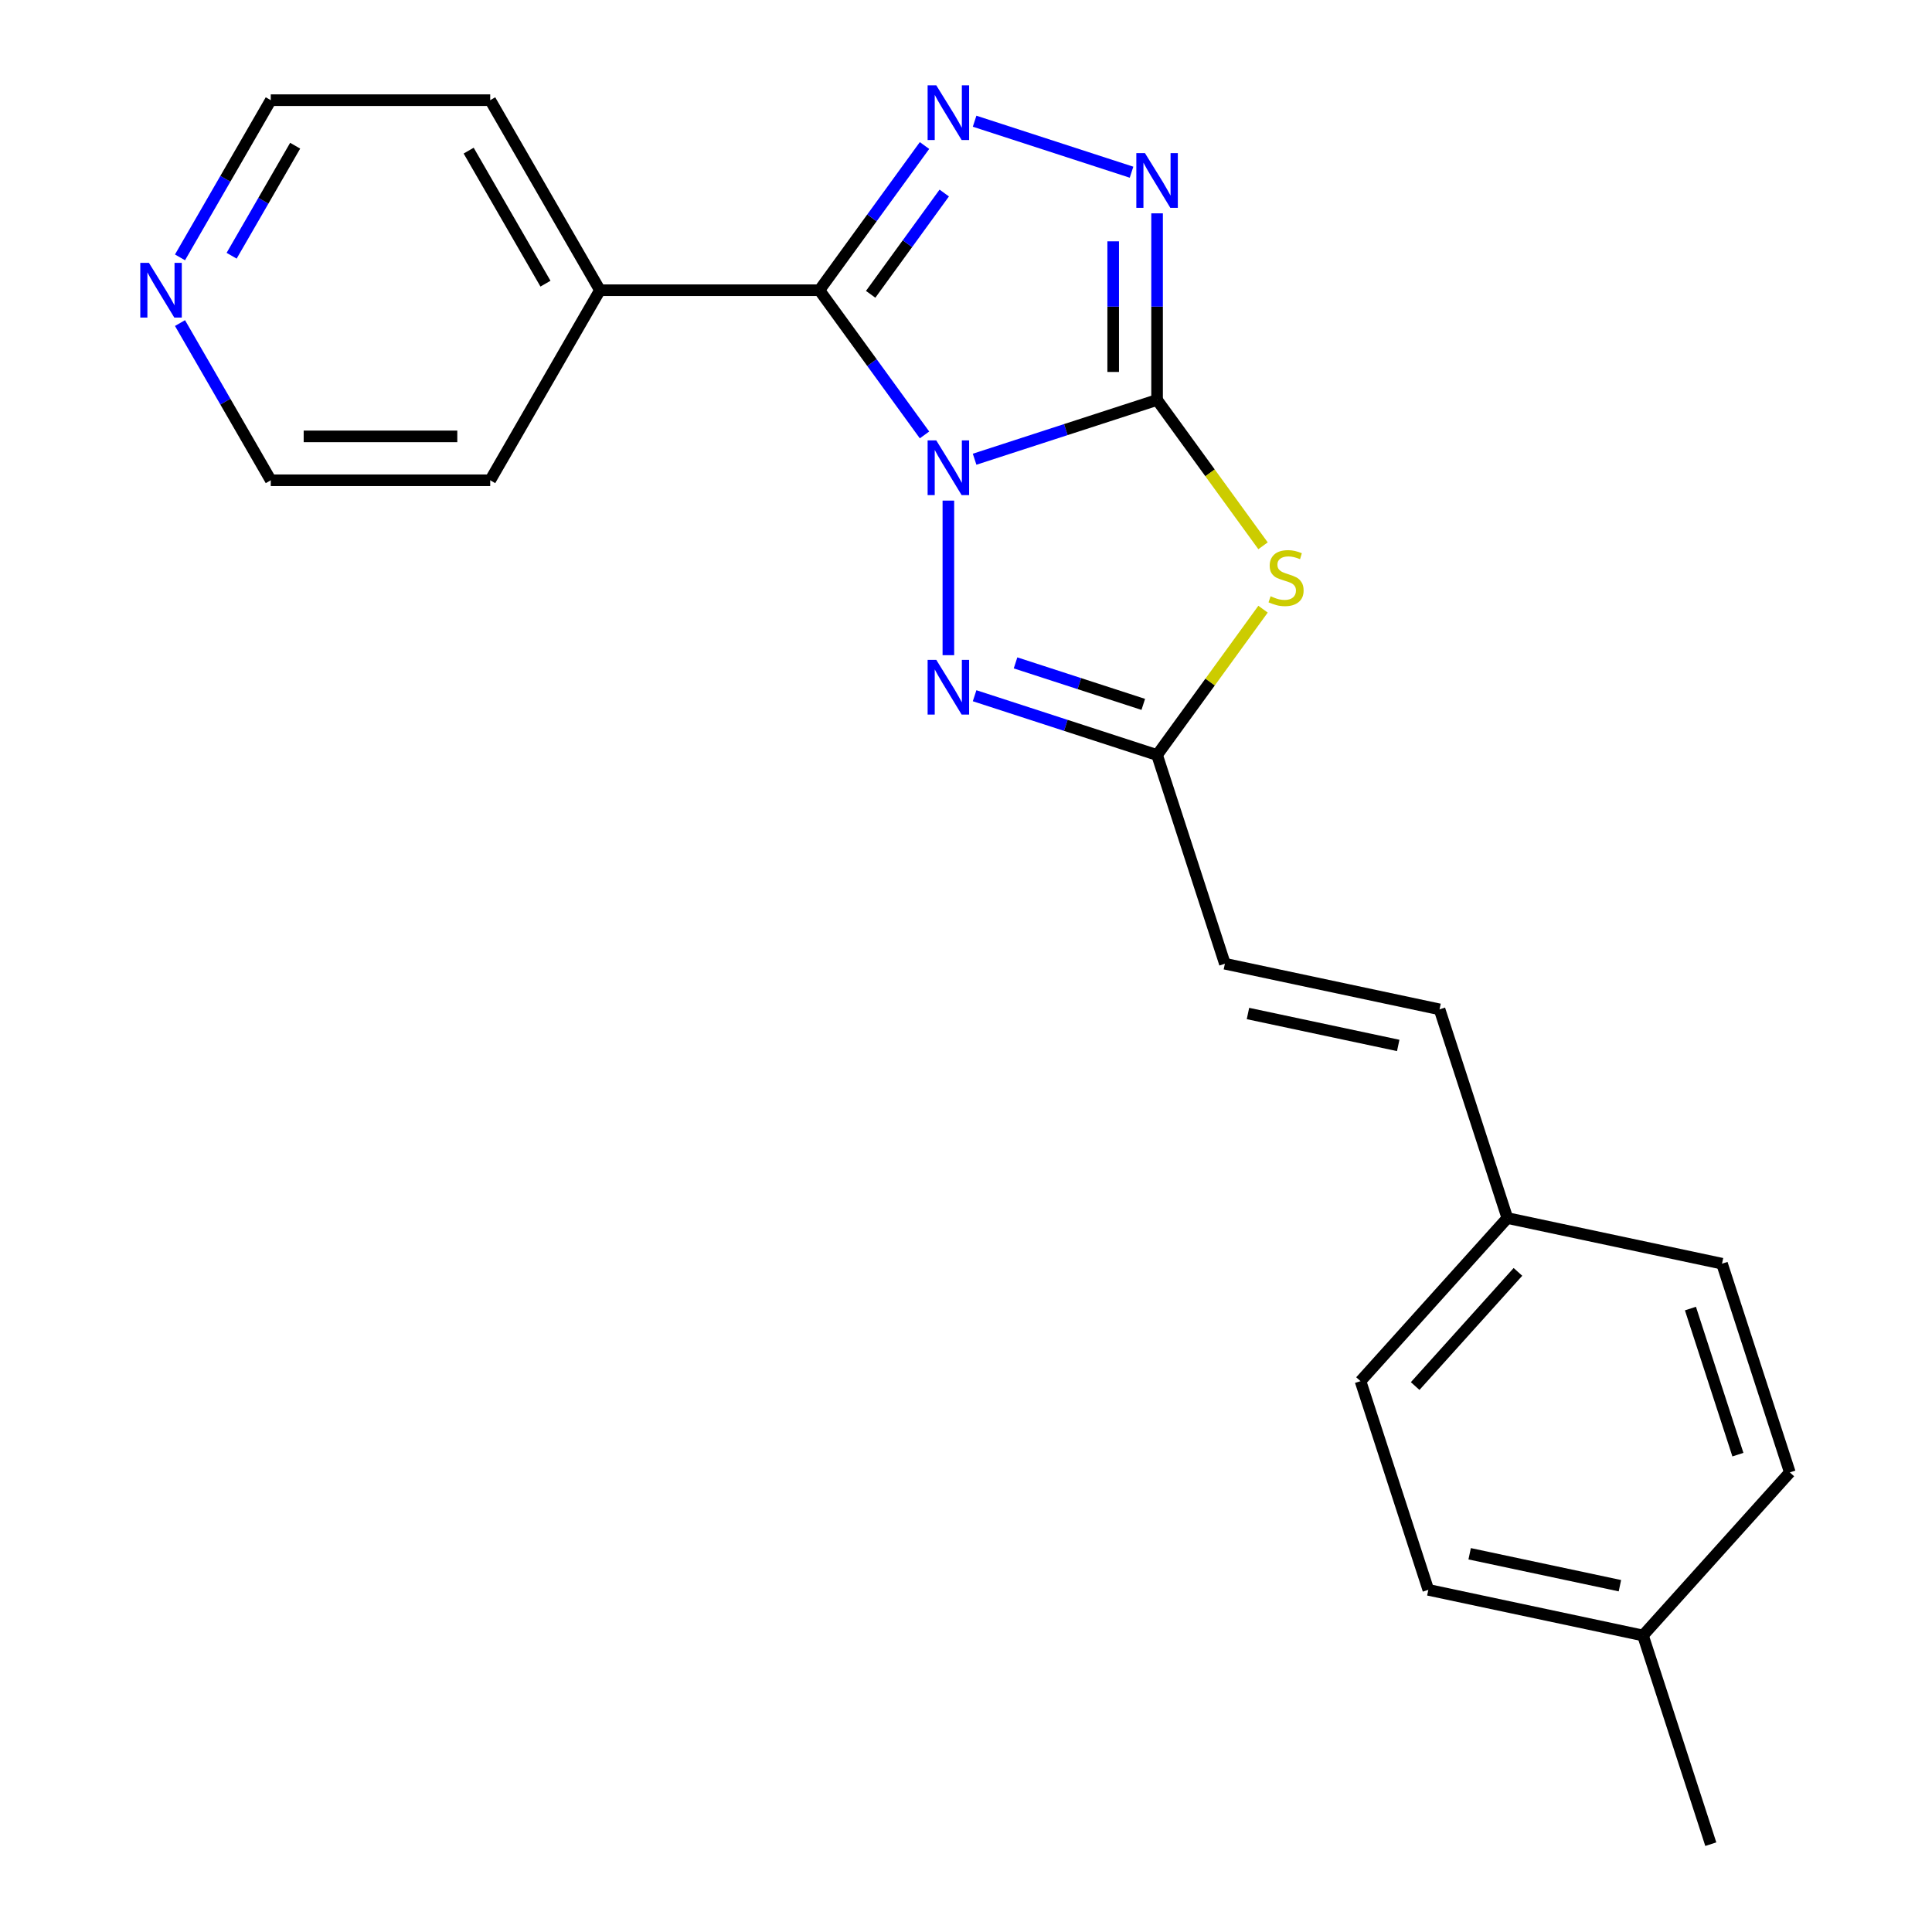 <?xml version='1.0' encoding='iso-8859-1'?>
<svg version='1.1' baseProfile='full'
              xmlns='http://www.w3.org/2000/svg'
                      xmlns:rdkit='http://www.rdkit.org/xml'
                      xmlns:xlink='http://www.w3.org/1999/xlink'
                  xml:space='preserve'
width='1000px' height='1000px' viewBox='0 0 1000 1000'>
<!-- END OF HEADER -->
<rect style='opacity:1.0;fill:#FFFFFF;stroke:none' width='1000' height='1000' x='0' y='0'> </rect>
<path class='bond-0' d='M 504.455,237.699 L 551.678,222.356' style='fill:none;fill-rule:evenodd;stroke:#0000FF;stroke-width:6px;stroke-linecap:butt;stroke-linejoin:miter;stroke-opacity:1' />
<path class='bond-0' d='M 551.678,222.356 L 598.902,207.012' style='fill:none;fill-rule:evenodd;stroke:#000000;stroke-width:6px;stroke-linecap:butt;stroke-linejoin:miter;stroke-opacity:1' />
<path class='bond-1' d='M 478.524,225.112 L 451.318,187.665' style='fill:none;fill-rule:evenodd;stroke:#0000FF;stroke-width:6px;stroke-linecap:butt;stroke-linejoin:miter;stroke-opacity:1' />
<path class='bond-1' d='M 451.318,187.665 L 424.111,150.219' style='fill:none;fill-rule:evenodd;stroke:#000000;stroke-width:6px;stroke-linecap:butt;stroke-linejoin:miter;stroke-opacity:1' />
<path class='bond-4' d='M 490.875,259.111 L 490.875,339.123' style='fill:none;fill-rule:evenodd;stroke:#0000FF;stroke-width:6px;stroke-linecap:butt;stroke-linejoin:miter;stroke-opacity:1' />
<path class='bond-2' d='M 598.902,207.012 L 626.324,244.755' style='fill:none;fill-rule:evenodd;stroke:#000000;stroke-width:6px;stroke-linecap:butt;stroke-linejoin:miter;stroke-opacity:1' />
<path class='bond-2' d='M 626.324,244.755 L 653.746,282.499' style='fill:none;fill-rule:evenodd;stroke:#CCCC00;stroke-width:6px;stroke-linecap:butt;stroke-linejoin:miter;stroke-opacity:1' />
<path class='bond-5' d='M 598.902,207.012 L 598.902,158.719' style='fill:none;fill-rule:evenodd;stroke:#000000;stroke-width:6px;stroke-linecap:butt;stroke-linejoin:miter;stroke-opacity:1' />
<path class='bond-5' d='M 598.902,158.719 L 598.902,110.426' style='fill:none;fill-rule:evenodd;stroke:#0000FF;stroke-width:6px;stroke-linecap:butt;stroke-linejoin:miter;stroke-opacity:1' />
<path class='bond-5' d='M 576.185,192.524 L 576.185,158.719' style='fill:none;fill-rule:evenodd;stroke:#000000;stroke-width:6px;stroke-linecap:butt;stroke-linejoin:miter;stroke-opacity:1' />
<path class='bond-5' d='M 576.185,158.719 L 576.185,124.913' style='fill:none;fill-rule:evenodd;stroke:#0000FF;stroke-width:6px;stroke-linecap:butt;stroke-linejoin:miter;stroke-opacity:1' />
<path class='bond-3' d='M 424.111,150.219 L 451.318,112.772' style='fill:none;fill-rule:evenodd;stroke:#000000;stroke-width:6px;stroke-linecap:butt;stroke-linejoin:miter;stroke-opacity:1' />
<path class='bond-3' d='M 451.318,112.772 L 478.524,75.326' style='fill:none;fill-rule:evenodd;stroke:#0000FF;stroke-width:6px;stroke-linecap:butt;stroke-linejoin:miter;stroke-opacity:1' />
<path class='bond-3' d='M 450.652,152.338 L 469.696,126.125' style='fill:none;fill-rule:evenodd;stroke:#000000;stroke-width:6px;stroke-linecap:butt;stroke-linejoin:miter;stroke-opacity:1' />
<path class='bond-3' d='M 469.696,126.125 L 488.741,99.912' style='fill:none;fill-rule:evenodd;stroke:#0000FF;stroke-width:6px;stroke-linecap:butt;stroke-linejoin:miter;stroke-opacity:1' />
<path class='bond-8' d='M 424.111,150.219 L 310.525,150.219' style='fill:none;fill-rule:evenodd;stroke:#000000;stroke-width:6px;stroke-linecap:butt;stroke-linejoin:miter;stroke-opacity:1' />
<path class='bond-22' d='M 653.746,315.31 L 626.324,353.054' style='fill:none;fill-rule:evenodd;stroke:#CCCC00;stroke-width:6px;stroke-linecap:butt;stroke-linejoin:miter;stroke-opacity:1' />
<path class='bond-22' d='M 626.324,353.054 L 598.902,390.797' style='fill:none;fill-rule:evenodd;stroke:#000000;stroke-width:6px;stroke-linecap:butt;stroke-linejoin:miter;stroke-opacity:1' />
<path class='bond-23' d='M 504.455,62.738 L 585.679,89.13' style='fill:none;fill-rule:evenodd;stroke:#0000FF;stroke-width:6px;stroke-linecap:butt;stroke-linejoin:miter;stroke-opacity:1' />
<path class='bond-6' d='M 504.455,360.11 L 551.678,375.453' style='fill:none;fill-rule:evenodd;stroke:#0000FF;stroke-width:6px;stroke-linecap:butt;stroke-linejoin:miter;stroke-opacity:1' />
<path class='bond-6' d='M 551.678,375.453 L 598.902,390.797' style='fill:none;fill-rule:evenodd;stroke:#000000;stroke-width:6px;stroke-linecap:butt;stroke-linejoin:miter;stroke-opacity:1' />
<path class='bond-6' d='M 525.642,343.108 L 558.698,353.848' style='fill:none;fill-rule:evenodd;stroke:#0000FF;stroke-width:6px;stroke-linecap:butt;stroke-linejoin:miter;stroke-opacity:1' />
<path class='bond-6' d='M 558.698,353.848 L 591.755,364.589' style='fill:none;fill-rule:evenodd;stroke:#000000;stroke-width:6px;stroke-linecap:butt;stroke-linejoin:miter;stroke-opacity:1' />
<path class='bond-7' d='M 598.902,390.797 L 634.002,498.824' style='fill:none;fill-rule:evenodd;stroke:#000000;stroke-width:6px;stroke-linecap:butt;stroke-linejoin:miter;stroke-opacity:1' />
<path class='bond-9' d='M 634.002,498.824 L 745.105,522.44' style='fill:none;fill-rule:evenodd;stroke:#000000;stroke-width:6px;stroke-linecap:butt;stroke-linejoin:miter;stroke-opacity:1' />
<path class='bond-9' d='M 645.944,524.587 L 723.717,541.118' style='fill:none;fill-rule:evenodd;stroke:#000000;stroke-width:6px;stroke-linecap:butt;stroke-linejoin:miter;stroke-opacity:1' />
<path class='bond-19' d='M 310.525,150.219 L 253.733,248.587' style='fill:none;fill-rule:evenodd;stroke:#000000;stroke-width:6px;stroke-linecap:butt;stroke-linejoin:miter;stroke-opacity:1' />
<path class='bond-20' d='M 310.525,150.219 L 253.733,51.851' style='fill:none;fill-rule:evenodd;stroke:#000000;stroke-width:6px;stroke-linecap:butt;stroke-linejoin:miter;stroke-opacity:1' />
<path class='bond-20' d='M 282.333,146.822 L 242.578,77.965' style='fill:none;fill-rule:evenodd;stroke:#000000;stroke-width:6px;stroke-linecap:butt;stroke-linejoin:miter;stroke-opacity:1' />
<path class='bond-11' d='M 745.105,522.44 L 780.205,630.466' style='fill:none;fill-rule:evenodd;stroke:#000000;stroke-width:6px;stroke-linecap:butt;stroke-linejoin:miter;stroke-opacity:1' />
<path class='bond-10' d='M 93.169,133.219 L 116.658,92.535' style='fill:none;fill-rule:evenodd;stroke:#0000FF;stroke-width:6px;stroke-linecap:butt;stroke-linejoin:miter;stroke-opacity:1' />
<path class='bond-10' d='M 116.658,92.535 L 140.147,51.851' style='fill:none;fill-rule:evenodd;stroke:#000000;stroke-width:6px;stroke-linecap:butt;stroke-linejoin:miter;stroke-opacity:1' />
<path class='bond-10' d='M 119.889,132.372 L 136.331,103.893' style='fill:none;fill-rule:evenodd;stroke:#0000FF;stroke-width:6px;stroke-linecap:butt;stroke-linejoin:miter;stroke-opacity:1' />
<path class='bond-10' d='M 136.331,103.893 L 152.774,75.415' style='fill:none;fill-rule:evenodd;stroke:#000000;stroke-width:6px;stroke-linecap:butt;stroke-linejoin:miter;stroke-opacity:1' />
<path class='bond-24' d='M 93.169,167.218 L 116.658,207.903' style='fill:none;fill-rule:evenodd;stroke:#0000FF;stroke-width:6px;stroke-linecap:butt;stroke-linejoin:miter;stroke-opacity:1' />
<path class='bond-24' d='M 116.658,207.903 L 140.147,248.587' style='fill:none;fill-rule:evenodd;stroke:#000000;stroke-width:6px;stroke-linecap:butt;stroke-linejoin:miter;stroke-opacity:1' />
<path class='bond-13' d='M 780.205,630.466 L 891.309,654.082' style='fill:none;fill-rule:evenodd;stroke:#000000;stroke-width:6px;stroke-linecap:butt;stroke-linejoin:miter;stroke-opacity:1' />
<path class='bond-14' d='M 780.205,630.466 L 704.201,714.877' style='fill:none;fill-rule:evenodd;stroke:#000000;stroke-width:6px;stroke-linecap:butt;stroke-linejoin:miter;stroke-opacity:1' />
<path class='bond-14' d='M 785.687,658.328 L 732.484,717.416' style='fill:none;fill-rule:evenodd;stroke:#000000;stroke-width:6px;stroke-linecap:butt;stroke-linejoin:miter;stroke-opacity:1' />
<path class='bond-12' d='M 850.405,846.519 L 739.301,822.903' style='fill:none;fill-rule:evenodd;stroke:#000000;stroke-width:6px;stroke-linecap:butt;stroke-linejoin:miter;stroke-opacity:1' />
<path class='bond-12' d='M 838.463,820.756 L 760.69,804.225' style='fill:none;fill-rule:evenodd;stroke:#000000;stroke-width:6px;stroke-linecap:butt;stroke-linejoin:miter;stroke-opacity:1' />
<path class='bond-21' d='M 850.405,846.519 L 885.505,954.545' style='fill:none;fill-rule:evenodd;stroke:#000000;stroke-width:6px;stroke-linecap:butt;stroke-linejoin:miter;stroke-opacity:1' />
<path class='bond-25' d='M 850.405,846.519 L 926.409,762.108' style='fill:none;fill-rule:evenodd;stroke:#000000;stroke-width:6px;stroke-linecap:butt;stroke-linejoin:miter;stroke-opacity:1' />
<path class='bond-15' d='M 891.309,654.082 L 926.409,762.108' style='fill:none;fill-rule:evenodd;stroke:#000000;stroke-width:6px;stroke-linecap:butt;stroke-linejoin:miter;stroke-opacity:1' />
<path class='bond-15' d='M 874.969,677.306 L 899.538,752.924' style='fill:none;fill-rule:evenodd;stroke:#000000;stroke-width:6px;stroke-linecap:butt;stroke-linejoin:miter;stroke-opacity:1' />
<path class='bond-16' d='M 704.201,714.877 L 739.301,822.903' style='fill:none;fill-rule:evenodd;stroke:#000000;stroke-width:6px;stroke-linecap:butt;stroke-linejoin:miter;stroke-opacity:1' />
<path class='bond-17' d='M 140.147,248.587 L 253.733,248.587' style='fill:none;fill-rule:evenodd;stroke:#000000;stroke-width:6px;stroke-linecap:butt;stroke-linejoin:miter;stroke-opacity:1' />
<path class='bond-17' d='M 157.185,225.87 L 236.695,225.87' style='fill:none;fill-rule:evenodd;stroke:#000000;stroke-width:6px;stroke-linecap:butt;stroke-linejoin:miter;stroke-opacity:1' />
<path class='bond-18' d='M 140.147,51.851 L 253.733,51.851' style='fill:none;fill-rule:evenodd;stroke:#000000;stroke-width:6px;stroke-linecap:butt;stroke-linejoin:miter;stroke-opacity:1' />
<path  class='atom-0' d='M 484.615 227.952
L 493.895 242.952
Q 494.815 244.432, 496.295 247.112
Q 497.775 249.792, 497.855 249.952
L 497.855 227.952
L 501.615 227.952
L 501.615 256.272
L 497.735 256.272
L 487.775 239.872
Q 486.615 237.952, 485.375 235.752
Q 484.175 233.552, 483.815 232.872
L 483.815 256.272
L 480.135 256.272
L 480.135 227.952
L 484.615 227.952
' fill='#0000FF'/>
<path  class='atom-3' d='M 657.666 308.624
Q 657.986 308.744, 659.306 309.304
Q 660.626 309.864, 662.066 310.224
Q 663.546 310.544, 664.986 310.544
Q 667.666 310.544, 669.226 309.264
Q 670.786 307.944, 670.786 305.664
Q 670.786 304.104, 669.986 303.144
Q 669.226 302.184, 668.026 301.664
Q 666.826 301.144, 664.826 300.544
Q 662.306 299.784, 660.786 299.064
Q 659.306 298.344, 658.226 296.824
Q 657.186 295.304, 657.186 292.744
Q 657.186 289.184, 659.586 286.984
Q 662.026 284.784, 666.826 284.784
Q 670.106 284.784, 673.826 286.344
L 672.906 289.424
Q 669.506 288.024, 666.946 288.024
Q 664.186 288.024, 662.666 289.184
Q 661.146 290.304, 661.186 292.264
Q 661.186 293.784, 661.946 294.704
Q 662.746 295.624, 663.866 296.144
Q 665.026 296.664, 666.946 297.264
Q 669.506 298.064, 671.026 298.864
Q 672.546 299.664, 673.626 301.304
Q 674.746 302.904, 674.746 305.664
Q 674.746 309.584, 672.106 311.704
Q 669.506 313.784, 665.146 313.784
Q 662.626 313.784, 660.706 313.224
Q 658.826 312.704, 656.586 311.784
L 657.666 308.624
' fill='#CCCC00'/>
<path  class='atom-4' d='M 484.615 44.166
L 493.895 59.166
Q 494.815 60.646, 496.295 63.326
Q 497.775 66.006, 497.855 66.166
L 497.855 44.166
L 501.615 44.166
L 501.615 72.486
L 497.735 72.486
L 487.775 56.086
Q 486.615 54.166, 485.375 51.966
Q 484.175 49.766, 483.815 49.086
L 483.815 72.486
L 480.135 72.486
L 480.135 44.166
L 484.615 44.166
' fill='#0000FF'/>
<path  class='atom-5' d='M 484.615 341.537
L 493.895 356.537
Q 494.815 358.017, 496.295 360.697
Q 497.775 363.377, 497.855 363.537
L 497.855 341.537
L 501.615 341.537
L 501.615 369.857
L 497.735 369.857
L 487.775 353.457
Q 486.615 351.537, 485.375 349.337
Q 484.175 347.137, 483.815 346.457
L 483.815 369.857
L 480.135 369.857
L 480.135 341.537
L 484.615 341.537
' fill='#0000FF'/>
<path  class='atom-6' d='M 592.642 79.266
L 601.922 94.266
Q 602.842 95.746, 604.322 98.426
Q 605.802 101.106, 605.882 101.266
L 605.882 79.266
L 609.642 79.266
L 609.642 107.586
L 605.762 107.586
L 595.802 91.186
Q 594.642 89.266, 593.402 87.066
Q 592.202 84.866, 591.842 84.186
L 591.842 107.586
L 588.162 107.586
L 588.162 79.266
L 592.642 79.266
' fill='#0000FF'/>
<path  class='atom-11' d='M 77.094 136.059
L 86.374 151.059
Q 87.294 152.539, 88.774 155.219
Q 90.254 157.899, 90.334 158.059
L 90.334 136.059
L 94.094 136.059
L 94.094 164.379
L 90.214 164.379
L 80.254 147.979
Q 79.094 146.059, 77.854 143.859
Q 76.654 141.659, 76.294 140.979
L 76.294 164.379
L 72.614 164.379
L 72.614 136.059
L 77.094 136.059
' fill='#0000FF'/>
</svg>
